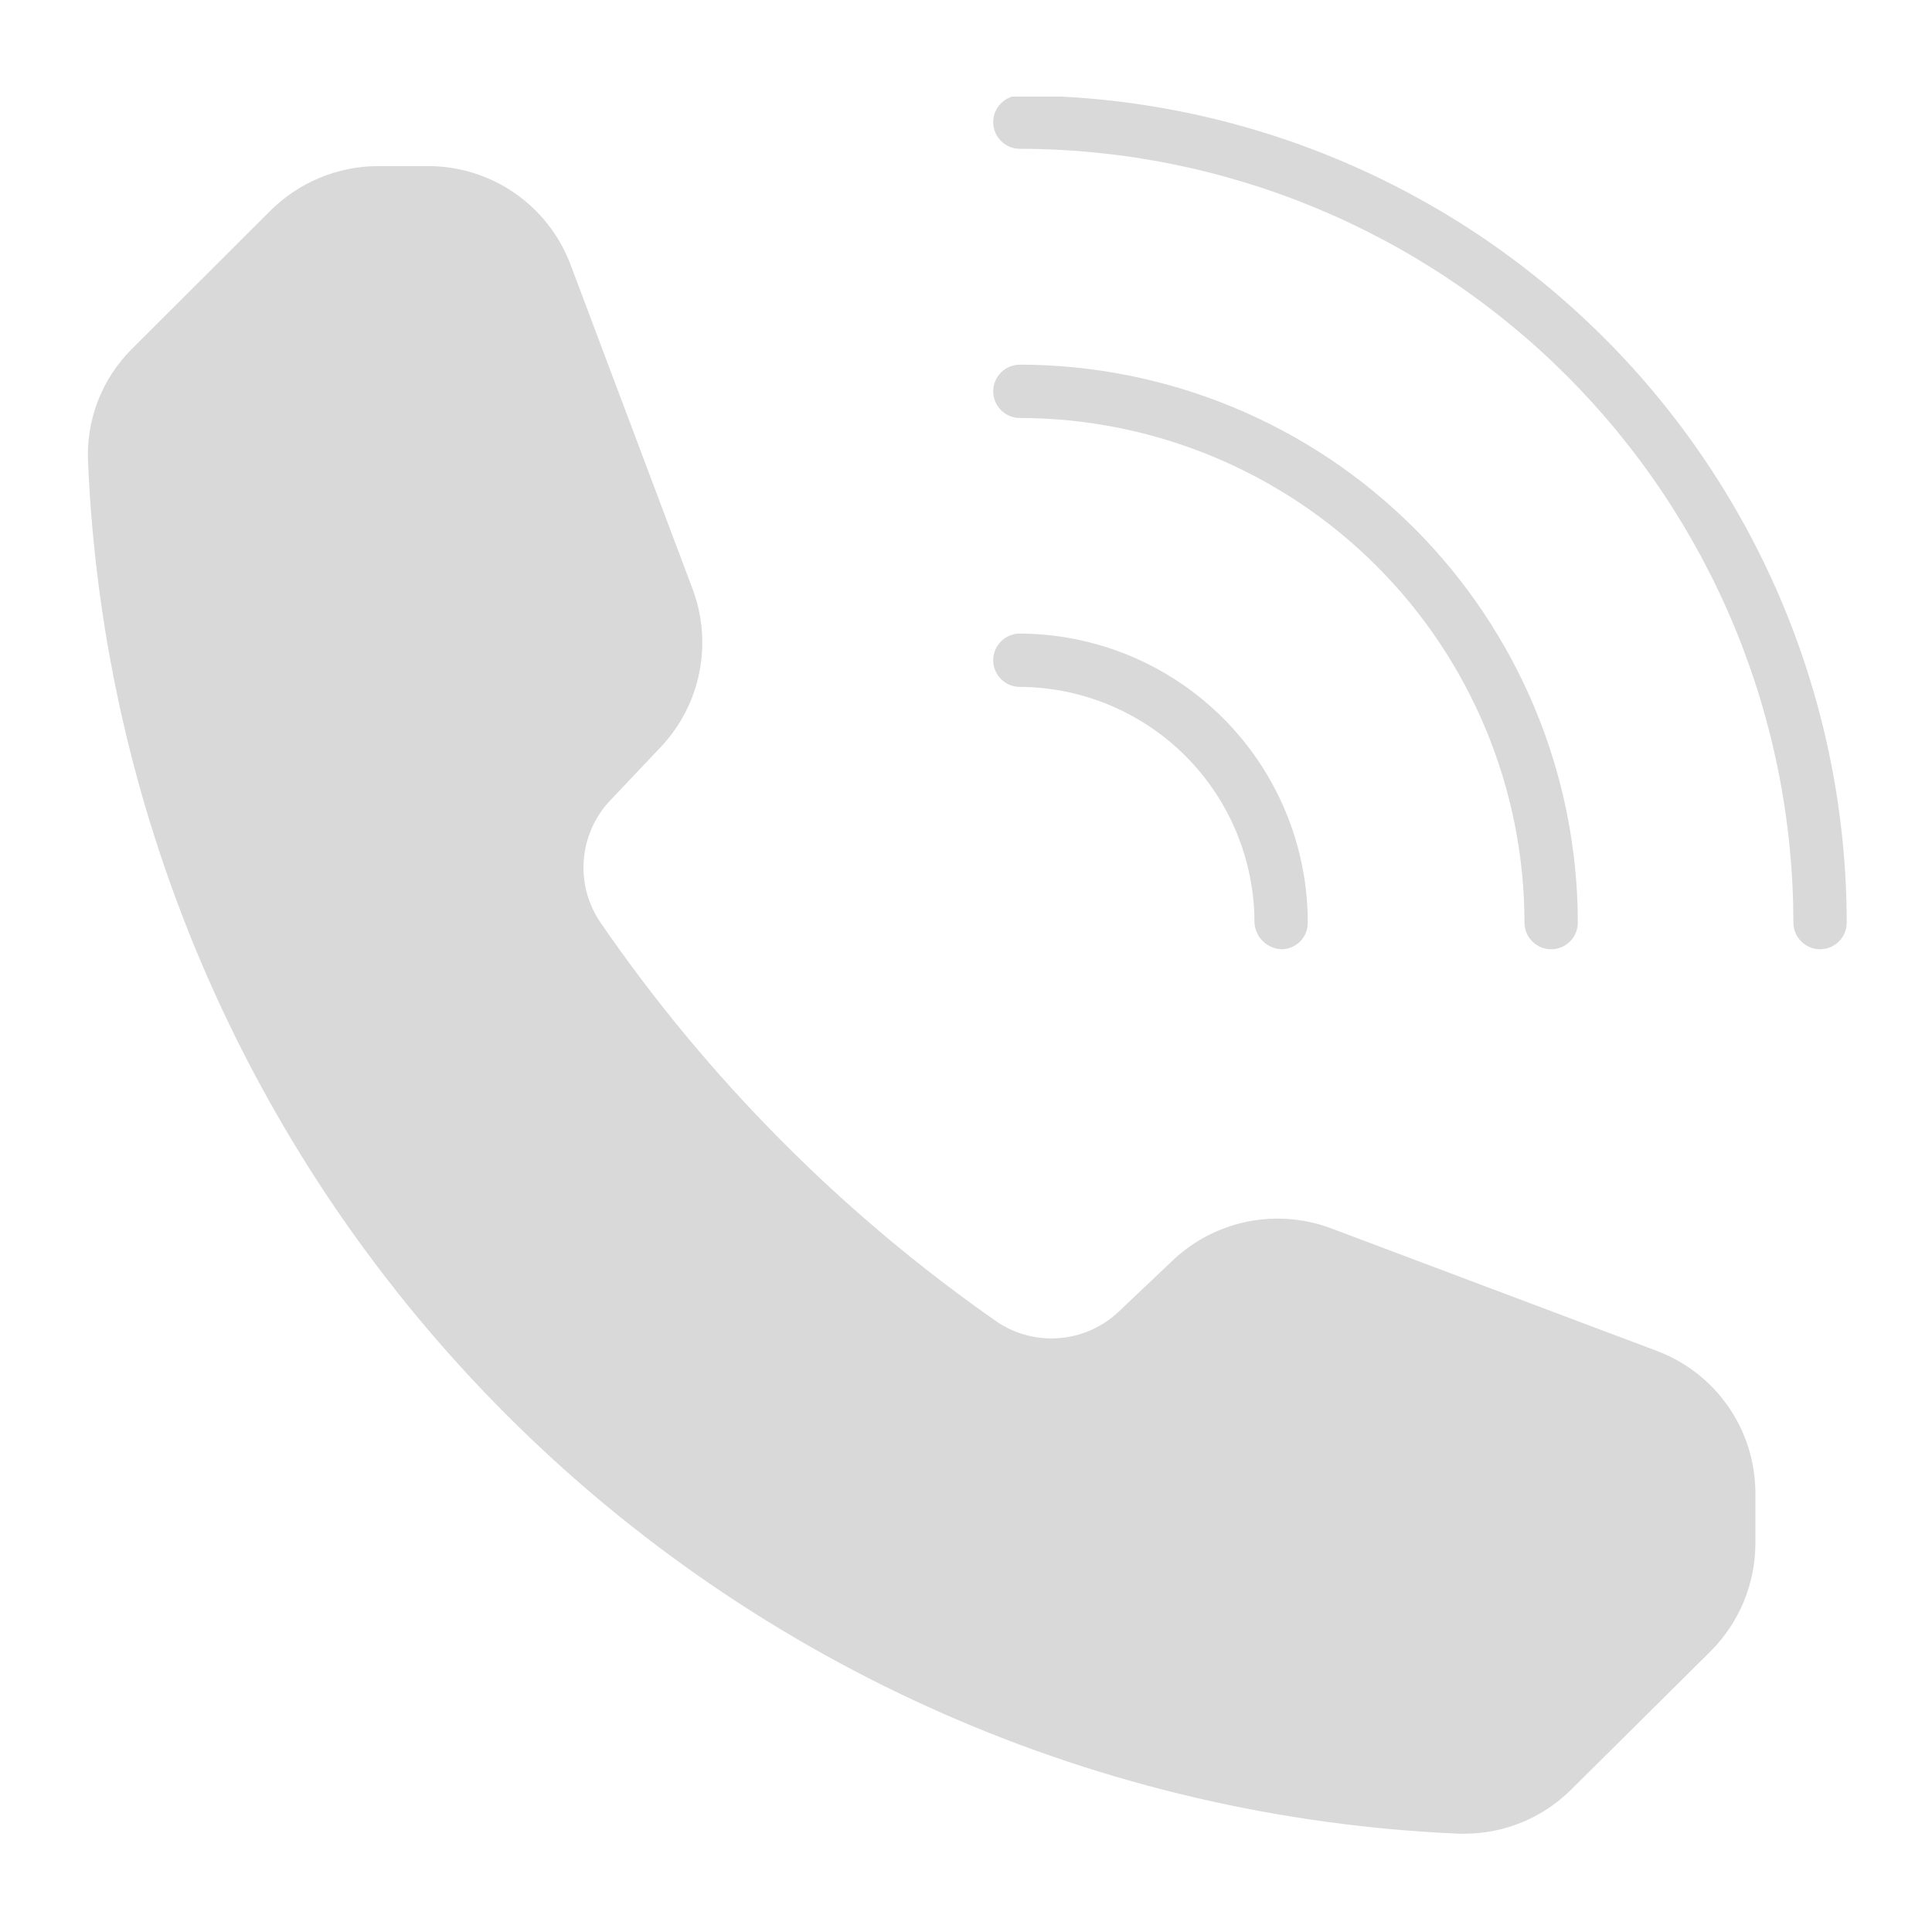 <svg xmlns="http://www.w3.org/2000/svg" xmlns:xlink="http://www.w3.org/1999/xlink" width="500" zoomAndPan="magnify" viewBox="0 0 375 375" height="500" preserveAspectRatio="xMidYMid meet" version="1.0"><defs><clipPath id="efe89b9d85"><path d="M 192 18.75 L 358.711 18.75 L 358.711 185 L 192 185 Z M 192 18.75 " clip-rule="nonzero"/></clipPath></defs><path fill="#d9d9d9" d="M 192.781 75.953 C 192.781 75.613 192.812 75.277 192.879 74.945 C 192.945 74.613 193.047 74.289 193.176 73.973 C 193.305 73.66 193.465 73.363 193.652 73.078 C 193.844 72.797 194.059 72.535 194.297 72.293 C 194.539 72.055 194.797 71.84 195.082 71.652 C 195.363 71.461 195.66 71.305 195.977 71.172 C 196.289 71.043 196.613 70.945 196.945 70.879 C 197.281 70.812 197.617 70.777 197.957 70.777 C 199.727 70.781 201.5 70.824 203.27 70.914 C 205.039 71.004 206.805 71.137 208.566 71.309 C 210.332 71.484 212.09 71.703 213.84 71.965 C 215.594 72.227 217.34 72.531 219.078 72.879 C 220.812 73.227 222.543 73.613 224.262 74.047 C 225.98 74.477 227.688 74.953 229.383 75.469 C 231.078 75.98 232.758 76.539 234.426 77.137 C 236.094 77.734 237.746 78.375 239.383 79.051 C 241.02 79.73 242.641 80.449 244.238 81.207 C 245.84 81.965 247.422 82.762 248.984 83.598 C 250.547 84.434 252.09 85.309 253.609 86.219 C 255.129 87.133 256.625 88.078 258.098 89.062 C 259.57 90.051 261.02 91.07 262.441 92.125 C 263.863 93.18 265.262 94.27 266.629 95.395 C 268 96.52 269.34 97.676 270.652 98.867 C 271.965 100.055 273.25 101.277 274.504 102.531 C 275.754 103.785 276.977 105.066 278.168 106.379 C 279.355 107.691 280.512 109.035 281.637 110.402 C 282.762 111.773 283.852 113.168 284.906 114.59 C 285.965 116.016 286.984 117.461 287.969 118.934 C 288.953 120.41 289.902 121.906 290.812 123.426 C 291.723 124.945 292.598 126.484 293.434 128.047 C 294.27 129.609 295.066 131.191 295.824 132.793 C 296.582 134.395 297.301 136.012 297.98 137.648 C 298.66 139.285 299.297 140.938 299.895 142.605 C 300.492 144.273 301.051 145.957 301.566 147.652 C 302.082 149.348 302.555 151.055 302.988 152.773 C 303.418 154.492 303.809 156.219 304.156 157.957 C 304.5 159.695 304.805 161.438 305.066 163.191 C 305.328 164.945 305.547 166.703 305.723 168.465 C 305.898 170.227 306.031 171.996 306.117 173.766 C 306.207 175.535 306.254 177.305 306.254 179.078 C 306.254 179.418 306.219 179.754 306.156 180.086 C 306.09 180.418 305.988 180.742 305.859 181.059 C 305.73 181.371 305.57 181.668 305.383 181.953 C 305.191 182.234 304.977 182.496 304.738 182.734 C 304.496 182.977 304.234 183.191 303.953 183.379 C 303.672 183.566 303.371 183.727 303.059 183.859 C 302.746 183.988 302.422 184.086 302.09 184.152 C 301.754 184.219 301.418 184.25 301.078 184.25 C 300.738 184.25 300.402 184.219 300.07 184.152 C 299.734 184.086 299.41 183.988 299.098 183.859 C 298.785 183.727 298.484 183.566 298.203 183.379 C 297.922 183.191 297.66 182.977 297.418 182.734 C 297.18 182.496 296.965 182.234 296.773 181.953 C 296.586 181.668 296.426 181.371 296.297 181.059 C 296.168 180.742 296.07 180.418 296.004 180.086 C 295.938 179.754 295.902 179.418 295.902 179.078 C 295.902 177.473 295.859 175.871 295.781 174.273 C 295.699 172.672 295.582 171.074 295.422 169.48 C 295.262 167.883 295.066 166.293 294.828 164.711 C 294.594 163.125 294.316 161.547 294.004 159.977 C 293.688 158.402 293.336 156.84 292.945 155.285 C 292.555 153.734 292.129 152.188 291.66 150.656 C 291.195 149.121 290.691 147.602 290.148 146.094 C 289.609 144.586 289.031 143.09 288.418 141.609 C 287.805 140.129 287.152 138.668 286.469 137.219 C 285.781 135.77 285.062 134.34 284.305 132.926 C 283.551 131.512 282.758 130.121 281.934 128.746 C 281.109 127.371 280.254 126.02 279.363 124.688 C 278.473 123.355 277.551 122.043 276.594 120.758 C 275.641 119.469 274.652 118.207 273.637 116.969 C 272.621 115.73 271.574 114.52 270.496 113.332 C 269.422 112.145 268.316 110.984 267.184 109.852 C 266.051 108.715 264.891 107.613 263.703 106.535 C 262.516 105.461 261.301 104.414 260.062 103.395 C 258.824 102.379 257.562 101.395 256.273 100.438 C 254.988 99.484 253.68 98.562 252.348 97.672 C 251.016 96.781 249.66 95.922 248.289 95.098 C 246.914 94.273 245.52 93.484 244.105 92.727 C 242.695 91.973 241.262 91.25 239.816 90.566 C 238.367 89.879 236.902 89.23 235.422 88.613 C 233.941 88 232.449 87.422 230.938 86.883 C 229.43 86.34 227.91 85.84 226.375 85.371 C 224.844 84.906 223.301 84.477 221.746 84.086 C 220.191 83.695 218.629 83.344 217.059 83.031 C 215.484 82.715 213.906 82.441 212.324 82.203 C 210.738 81.969 209.148 81.77 207.555 81.609 C 205.957 81.453 204.363 81.332 202.762 81.254 C 201.16 81.172 199.559 81.133 197.957 81.129 C 197.617 81.129 197.281 81.098 196.945 81.031 C 196.613 80.965 196.289 80.867 195.977 80.734 C 195.66 80.605 195.363 80.445 195.082 80.258 C 194.797 80.07 194.539 79.855 194.297 79.613 C 194.059 79.375 193.844 79.113 193.652 78.828 C 193.465 78.547 193.305 78.25 193.176 77.934 C 193.047 77.621 192.945 77.297 192.879 76.965 C 192.812 76.629 192.781 76.293 192.781 75.953 Z M 192.781 75.953 " fill-opacity="1" fill-rule="nonzero"/><g clip-path="url(#efe89b9d85)"><path fill="#d9d9d9" d="M 358.449 179.078 C 358.449 179.418 358.414 179.754 358.348 180.086 C 358.281 180.418 358.184 180.742 358.055 181.059 C 357.926 181.371 357.766 181.668 357.574 181.953 C 357.387 182.234 357.172 182.496 356.934 182.734 C 356.691 182.977 356.43 183.191 356.148 183.379 C 355.867 183.566 355.566 183.727 355.254 183.859 C 354.938 183.988 354.617 184.086 354.281 184.152 C 353.949 184.219 353.613 184.25 353.273 184.25 C 352.934 184.25 352.598 184.219 352.262 184.152 C 351.93 184.086 351.605 183.988 351.293 183.859 C 350.977 183.727 350.68 183.566 350.398 183.379 C 350.113 183.191 349.852 182.977 349.613 182.734 C 349.371 182.496 349.156 182.234 348.969 181.953 C 348.781 181.668 348.621 181.371 348.492 181.059 C 348.359 180.742 348.262 180.418 348.195 180.086 C 348.129 179.754 348.098 179.418 348.098 179.078 C 348.094 176.621 348.035 174.164 347.91 171.711 C 347.789 169.258 347.605 166.805 347.363 164.363 C 347.121 161.918 346.82 159.48 346.457 157.047 C 346.098 154.617 345.676 152.199 345.195 149.789 C 344.715 147.379 344.176 144.984 343.578 142.602 C 342.977 140.219 342.324 137.852 341.609 135.5 C 340.895 133.148 340.121 130.816 339.293 128.504 C 338.465 126.191 337.582 123.898 336.641 121.629 C 335.699 119.359 334.703 117.113 333.652 114.895 C 332.602 112.672 331.496 110.477 330.34 108.312 C 329.18 106.145 327.969 104.008 326.707 101.898 C 325.441 99.793 324.129 97.719 322.762 95.676 C 321.398 93.633 319.984 91.625 318.52 89.652 C 317.055 87.676 315.543 85.742 313.984 83.84 C 312.426 81.941 310.824 80.082 309.172 78.262 C 307.523 76.441 305.832 74.66 304.094 72.922 C 302.355 71.188 300.578 69.492 298.758 67.84 C 296.938 66.191 295.078 64.586 293.18 63.027 C 291.281 61.469 289.344 59.957 287.371 58.492 C 285.398 57.027 283.391 55.613 281.348 54.246 C 279.305 52.879 277.23 51.566 275.125 50.301 C 273.02 49.035 270.883 47.824 268.715 46.664 C 266.547 45.508 264.355 44.402 262.137 43.348 C 259.914 42.297 257.668 41.301 255.398 40.359 C 253.129 39.418 250.84 38.531 248.527 37.703 C 246.215 36.871 243.883 36.102 241.531 35.387 C 239.18 34.672 236.812 34.012 234.43 33.414 C 232.047 32.816 229.652 32.277 227.242 31.793 C 224.832 31.312 222.414 30.891 219.984 30.527 C 217.555 30.164 215.117 29.863 212.672 29.617 C 210.227 29.375 207.777 29.191 205.324 29.07 C 202.867 28.945 200.414 28.883 197.957 28.879 C 197.617 28.879 197.281 28.848 196.945 28.781 C 196.613 28.715 196.289 28.617 195.977 28.488 C 195.66 28.355 195.363 28.195 195.082 28.008 C 194.797 27.82 194.539 27.605 194.297 27.363 C 194.059 27.125 193.844 26.863 193.652 26.582 C 193.465 26.297 193.305 26 193.176 25.688 C 193.047 25.371 192.945 25.047 192.879 24.715 C 192.812 24.383 192.781 24.047 192.781 23.707 C 192.781 23.367 192.812 23.027 192.879 22.695 C 192.945 22.363 193.047 22.039 193.176 21.727 C 193.305 21.41 193.465 21.113 193.652 20.828 C 193.844 20.547 194.059 20.285 194.297 20.047 C 194.539 19.805 194.797 19.59 195.082 19.402 C 195.363 19.215 195.66 19.055 195.977 18.922 C 196.289 18.793 196.613 18.695 196.945 18.629 C 197.281 18.562 197.617 18.531 197.957 18.531 C 200.582 18.535 203.207 18.602 205.828 18.734 C 208.453 18.867 211.07 19.062 213.684 19.324 C 216.297 19.582 218.902 19.906 221.5 20.297 C 224.098 20.684 226.684 21.137 229.258 21.652 C 231.832 22.168 234.395 22.746 236.941 23.387 C 239.488 24.027 242.02 24.727 244.531 25.492 C 247.043 26.258 249.535 27.082 252.008 27.969 C 254.477 28.855 256.926 29.805 259.352 30.809 C 261.777 31.816 264.176 32.883 266.551 34.008 C 268.922 35.133 271.27 36.312 273.582 37.555 C 275.898 38.793 278.184 40.09 280.434 41.438 C 282.688 42.789 284.902 44.195 287.086 45.656 C 289.27 47.117 291.414 48.629 293.523 50.195 C 295.633 51.758 297.699 53.375 299.73 55.043 C 301.762 56.707 303.746 58.426 305.691 60.188 C 307.637 61.953 309.539 63.762 311.395 65.621 C 313.254 67.477 315.062 69.379 316.828 71.324 C 318.59 73.27 320.305 75.258 321.969 77.289 C 323.637 79.32 325.25 81.391 326.816 83.5 C 328.379 85.609 329.891 87.754 331.352 89.938 C 332.812 92.121 334.215 94.34 335.566 96.59 C 336.918 98.844 338.211 101.129 339.449 103.441 C 340.688 105.758 341.871 108.102 342.992 110.477 C 344.117 112.852 345.184 115.25 346.188 117.676 C 347.195 120.102 348.141 122.551 349.027 125.023 C 349.914 127.496 350.738 129.988 351.5 132.5 C 352.266 135.012 352.965 137.543 353.605 140.09 C 354.246 142.637 354.824 145.199 355.336 147.773 C 355.852 150.348 356.301 152.934 356.691 155.531 C 357.078 158.129 357.402 160.734 357.66 163.348 C 357.922 165.961 358.117 168.578 358.246 171.203 C 358.379 173.824 358.445 176.449 358.449 179.078 Z M 358.449 179.078 " fill-opacity="1" fill-rule="nonzero"/></g><path fill="#d9d9d9" d="M 192.781 128.148 C 192.781 127.809 192.812 127.473 192.879 127.141 C 192.945 126.805 193.047 126.48 193.176 126.168 C 193.305 125.855 193.465 125.555 193.652 125.273 C 193.844 124.992 194.059 124.73 194.297 124.488 C 194.539 124.25 194.797 124.035 195.082 123.844 C 195.363 123.656 195.66 123.496 195.977 123.367 C 196.289 123.238 196.613 123.141 196.945 123.074 C 197.281 123.008 197.617 122.973 197.957 122.973 C 199.789 122.98 201.617 123.078 203.441 123.262 C 205.266 123.449 207.074 123.727 208.871 124.09 C 210.668 124.453 212.441 124.902 214.191 125.441 C 215.945 125.977 217.668 126.602 219.359 127.305 C 221.051 128.012 222.703 128.801 224.316 129.668 C 225.93 130.535 227.5 131.48 229.02 132.504 C 230.543 133.527 232.008 134.621 233.422 135.785 C 234.836 136.953 236.191 138.184 237.484 139.484 C 238.777 140.781 240.004 142.141 241.164 143.559 C 242.324 144.977 243.414 146.449 244.43 147.977 C 245.445 149.5 246.387 151.07 247.246 152.691 C 248.109 154.309 248.891 155.965 249.59 157.656 C 250.289 159.352 250.906 161.074 251.438 162.828 C 251.965 164.586 252.41 166.359 252.766 168.156 C 253.125 169.957 253.391 171.766 253.57 173.59 C 253.75 175.414 253.84 177.242 253.84 179.078 C 253.844 179.418 253.812 179.754 253.75 180.09 C 253.688 180.426 253.59 180.75 253.461 181.066 C 253.332 181.383 253.172 181.68 252.984 181.965 C 252.797 182.25 252.582 182.512 252.34 182.754 C 252.098 182.992 251.836 183.207 251.551 183.398 C 251.27 183.586 250.969 183.742 250.652 183.871 C 250.336 184 250.012 184.098 249.676 184.16 C 249.344 184.227 249.004 184.254 248.664 184.25 C 247.992 184.211 247.348 184.055 246.73 183.777 C 246.117 183.504 245.57 183.125 245.094 182.648 C 244.613 182.172 244.238 181.625 243.961 181.008 C 243.688 180.395 243.527 179.75 243.488 179.078 C 243.488 177.578 243.414 176.086 243.27 174.594 C 243.121 173.105 242.902 171.625 242.609 170.156 C 242.32 168.688 241.957 167.238 241.523 165.805 C 241.086 164.371 240.582 162.965 240.012 161.582 C 239.438 160.195 238.801 158.844 238.094 157.523 C 237.391 156.203 236.621 154.922 235.789 153.676 C 234.957 152.43 234.066 151.227 233.117 150.07 C 232.168 148.91 231.164 147.805 230.109 146.742 C 229.051 145.684 227.941 144.68 226.785 143.73 C 225.629 142.777 224.43 141.887 223.184 141.055 C 221.938 140.223 220.656 139.449 219.336 138.742 C 218.016 138.035 216.668 137.398 215.281 136.824 C 213.902 136.246 212.492 135.742 211.059 135.309 C 209.629 134.871 208.176 134.508 206.711 134.211 C 205.242 133.918 203.762 133.699 202.273 133.551 C 200.781 133.402 199.289 133.324 197.793 133.324 C 197.457 133.312 197.129 133.27 196.805 133.195 C 196.48 133.121 196.168 133.02 195.863 132.883 C 195.559 132.75 195.27 132.586 194.996 132.395 C 194.723 132.203 194.469 131.988 194.238 131.75 C 194.008 131.512 193.801 131.254 193.617 130.973 C 193.438 130.695 193.285 130.398 193.16 130.09 C 193.035 129.781 192.941 129.465 192.875 129.137 C 192.812 128.812 192.781 128.48 192.781 128.148 Z M 192.781 128.148 " fill-opacity="1" fill-rule="nonzero"/><path fill="#d9d9d9" d="M 340.719 289.633 L 340.719 299.652 C 340.711 301.59 340.516 303.512 340.129 305.41 C 339.746 307.312 339.18 309.156 338.434 310.945 C 337.688 312.734 336.777 314.434 335.695 316.047 C 334.617 317.656 333.391 319.148 332.02 320.52 L 304.934 347.387 C 303.582 348.73 302.109 349.93 300.523 350.988 C 298.938 352.047 297.266 352.941 295.504 353.672 C 293.742 354.406 291.93 354.961 290.059 355.336 C 288.191 355.715 286.305 355.91 284.395 355.918 L 283.184 355.918 C 278.883 355.734 274.586 355.449 270.301 355.066 C 266.012 354.68 261.734 354.195 257.469 353.613 C 253.199 353.031 248.949 352.348 244.715 351.57 C 240.48 350.789 236.266 349.91 232.074 348.934 C 227.879 347.957 223.711 346.887 219.566 345.715 C 215.422 344.547 211.309 343.281 207.223 341.922 C 203.137 340.562 199.086 339.105 195.066 337.559 C 191.051 336.012 187.07 334.367 183.129 332.637 C 179.188 330.902 175.289 329.078 171.43 327.164 C 167.574 325.25 163.762 323.25 160 321.156 C 156.234 319.066 152.52 316.891 148.859 314.625 C 145.195 312.363 141.586 310.016 138.031 307.586 C 134.477 305.152 130.984 302.641 127.547 300.047 C 124.109 297.457 120.73 294.785 117.418 292.035 C 114.105 289.285 110.855 286.461 107.676 283.559 C 104.492 280.66 101.379 277.684 98.336 274.641 C 95.289 271.594 92.316 268.48 89.418 265.297 C 86.52 262.117 83.695 258.867 80.945 255.555 C 78.195 252.238 75.523 248.863 72.934 245.426 C 70.34 241.988 67.828 238.492 65.398 234.938 C 62.969 231.383 60.621 227.773 58.359 224.109 C 56.098 220.445 53.922 216.73 51.832 212.969 C 49.742 209.203 47.738 205.391 45.824 201.535 C 43.914 197.676 42.09 193.777 40.355 189.836 C 38.625 185.895 36.984 181.914 35.438 177.895 C 33.891 173.875 32.438 169.824 31.078 165.738 C 29.715 161.652 28.453 157.539 27.285 153.395 C 26.117 149.25 25.043 145.082 24.07 140.887 C 23.094 136.691 22.215 132.48 21.438 128.242 C 20.656 124.008 19.977 119.758 19.395 115.492 C 18.812 111.227 18.328 106.949 17.945 102.66 C 17.562 98.371 17.277 94.074 17.094 89.773 C 16.988 87.742 17.094 85.723 17.414 83.719 C 17.734 81.711 18.258 79.758 18.988 77.859 C 19.719 75.961 20.641 74.16 21.75 72.457 C 22.859 70.754 24.133 69.188 25.574 67.75 L 52.441 40.938 C 53.812 39.566 55.305 38.344 56.914 37.266 C 58.523 36.188 60.227 35.273 62.016 34.527 C 63.805 33.781 65.648 33.215 67.551 32.832 C 69.449 32.445 71.367 32.25 73.309 32.238 L 83.164 32.238 C 84.648 32.242 86.121 32.355 87.59 32.578 C 89.059 32.805 90.5 33.137 91.918 33.582 C 93.332 34.023 94.707 34.57 96.043 35.219 C 97.379 35.871 98.656 36.617 99.879 37.461 C 101.098 38.305 102.25 39.234 103.332 40.25 C 104.414 41.266 105.414 42.359 106.328 43.527 C 107.246 44.695 108.07 45.922 108.801 47.215 C 109.531 48.508 110.16 49.848 110.691 51.234 L 134.477 114.438 C 134.949 115.723 135.336 117.031 135.629 118.367 C 135.922 119.703 136.121 121.051 136.227 122.414 C 136.332 123.777 136.344 125.145 136.262 126.508 C 136.18 127.875 136 129.227 135.73 130.566 C 135.461 131.906 135.098 133.223 134.645 134.512 C 134.191 135.805 133.648 137.055 133.023 138.27 C 132.395 139.488 131.688 140.652 130.898 141.77 C 130.109 142.887 129.246 143.945 128.309 144.941 L 118.453 155.348 C 117.711 156.129 117.039 156.973 116.438 157.871 C 115.84 158.77 115.32 159.715 114.883 160.703 C 114.441 161.688 114.094 162.707 113.828 163.754 C 113.562 164.805 113.391 165.867 113.309 166.945 C 113.227 168.02 113.238 169.098 113.34 170.176 C 113.441 171.25 113.633 172.309 113.918 173.352 C 114.199 174.395 114.57 175.406 115.027 176.387 C 115.484 177.363 116.02 178.297 116.637 179.188 C 127.051 194.32 138.73 208.398 151.684 221.422 C 164.633 234.449 178.645 246.207 193.719 256.707 C 194.605 257.285 195.535 257.785 196.512 258.211 C 197.484 258.633 198.484 258.973 199.516 259.227 C 200.543 259.484 201.586 259.652 202.645 259.73 C 203.703 259.812 204.762 259.805 205.816 259.707 C 206.875 259.609 207.914 259.426 208.941 259.156 C 209.965 258.883 210.961 258.531 211.93 258.09 C 212.895 257.652 213.816 257.137 214.699 256.547 C 215.578 255.953 216.402 255.289 217.172 254.559 L 227.742 244.539 C 228.738 243.602 229.797 242.742 230.914 241.953 C 232.031 241.164 233.195 240.453 234.41 239.828 C 235.629 239.199 236.879 238.66 238.172 238.207 C 239.461 237.75 240.777 237.391 242.117 237.117 C 243.457 236.848 244.809 236.672 246.176 236.586 C 247.539 236.504 248.902 236.516 250.27 236.621 C 251.633 236.727 252.98 236.926 254.316 237.219 C 255.652 237.512 256.961 237.898 258.242 238.371 L 321.449 262.156 C 322.848 262.676 324.199 263.293 325.5 264.016 C 326.805 264.738 328.047 265.555 329.227 266.461 C 330.406 267.371 331.512 268.367 332.543 269.441 C 333.57 270.52 334.516 271.668 335.371 272.887 C 336.227 274.109 336.984 275.387 337.645 276.723 C 338.309 278.055 338.867 279.434 339.32 280.852 C 339.773 282.273 340.117 283.719 340.352 285.188 C 340.586 286.66 340.711 288.141 340.719 289.633 Z M 340.719 289.633 " fill-opacity="1" fill-rule="nonzero"/></svg>